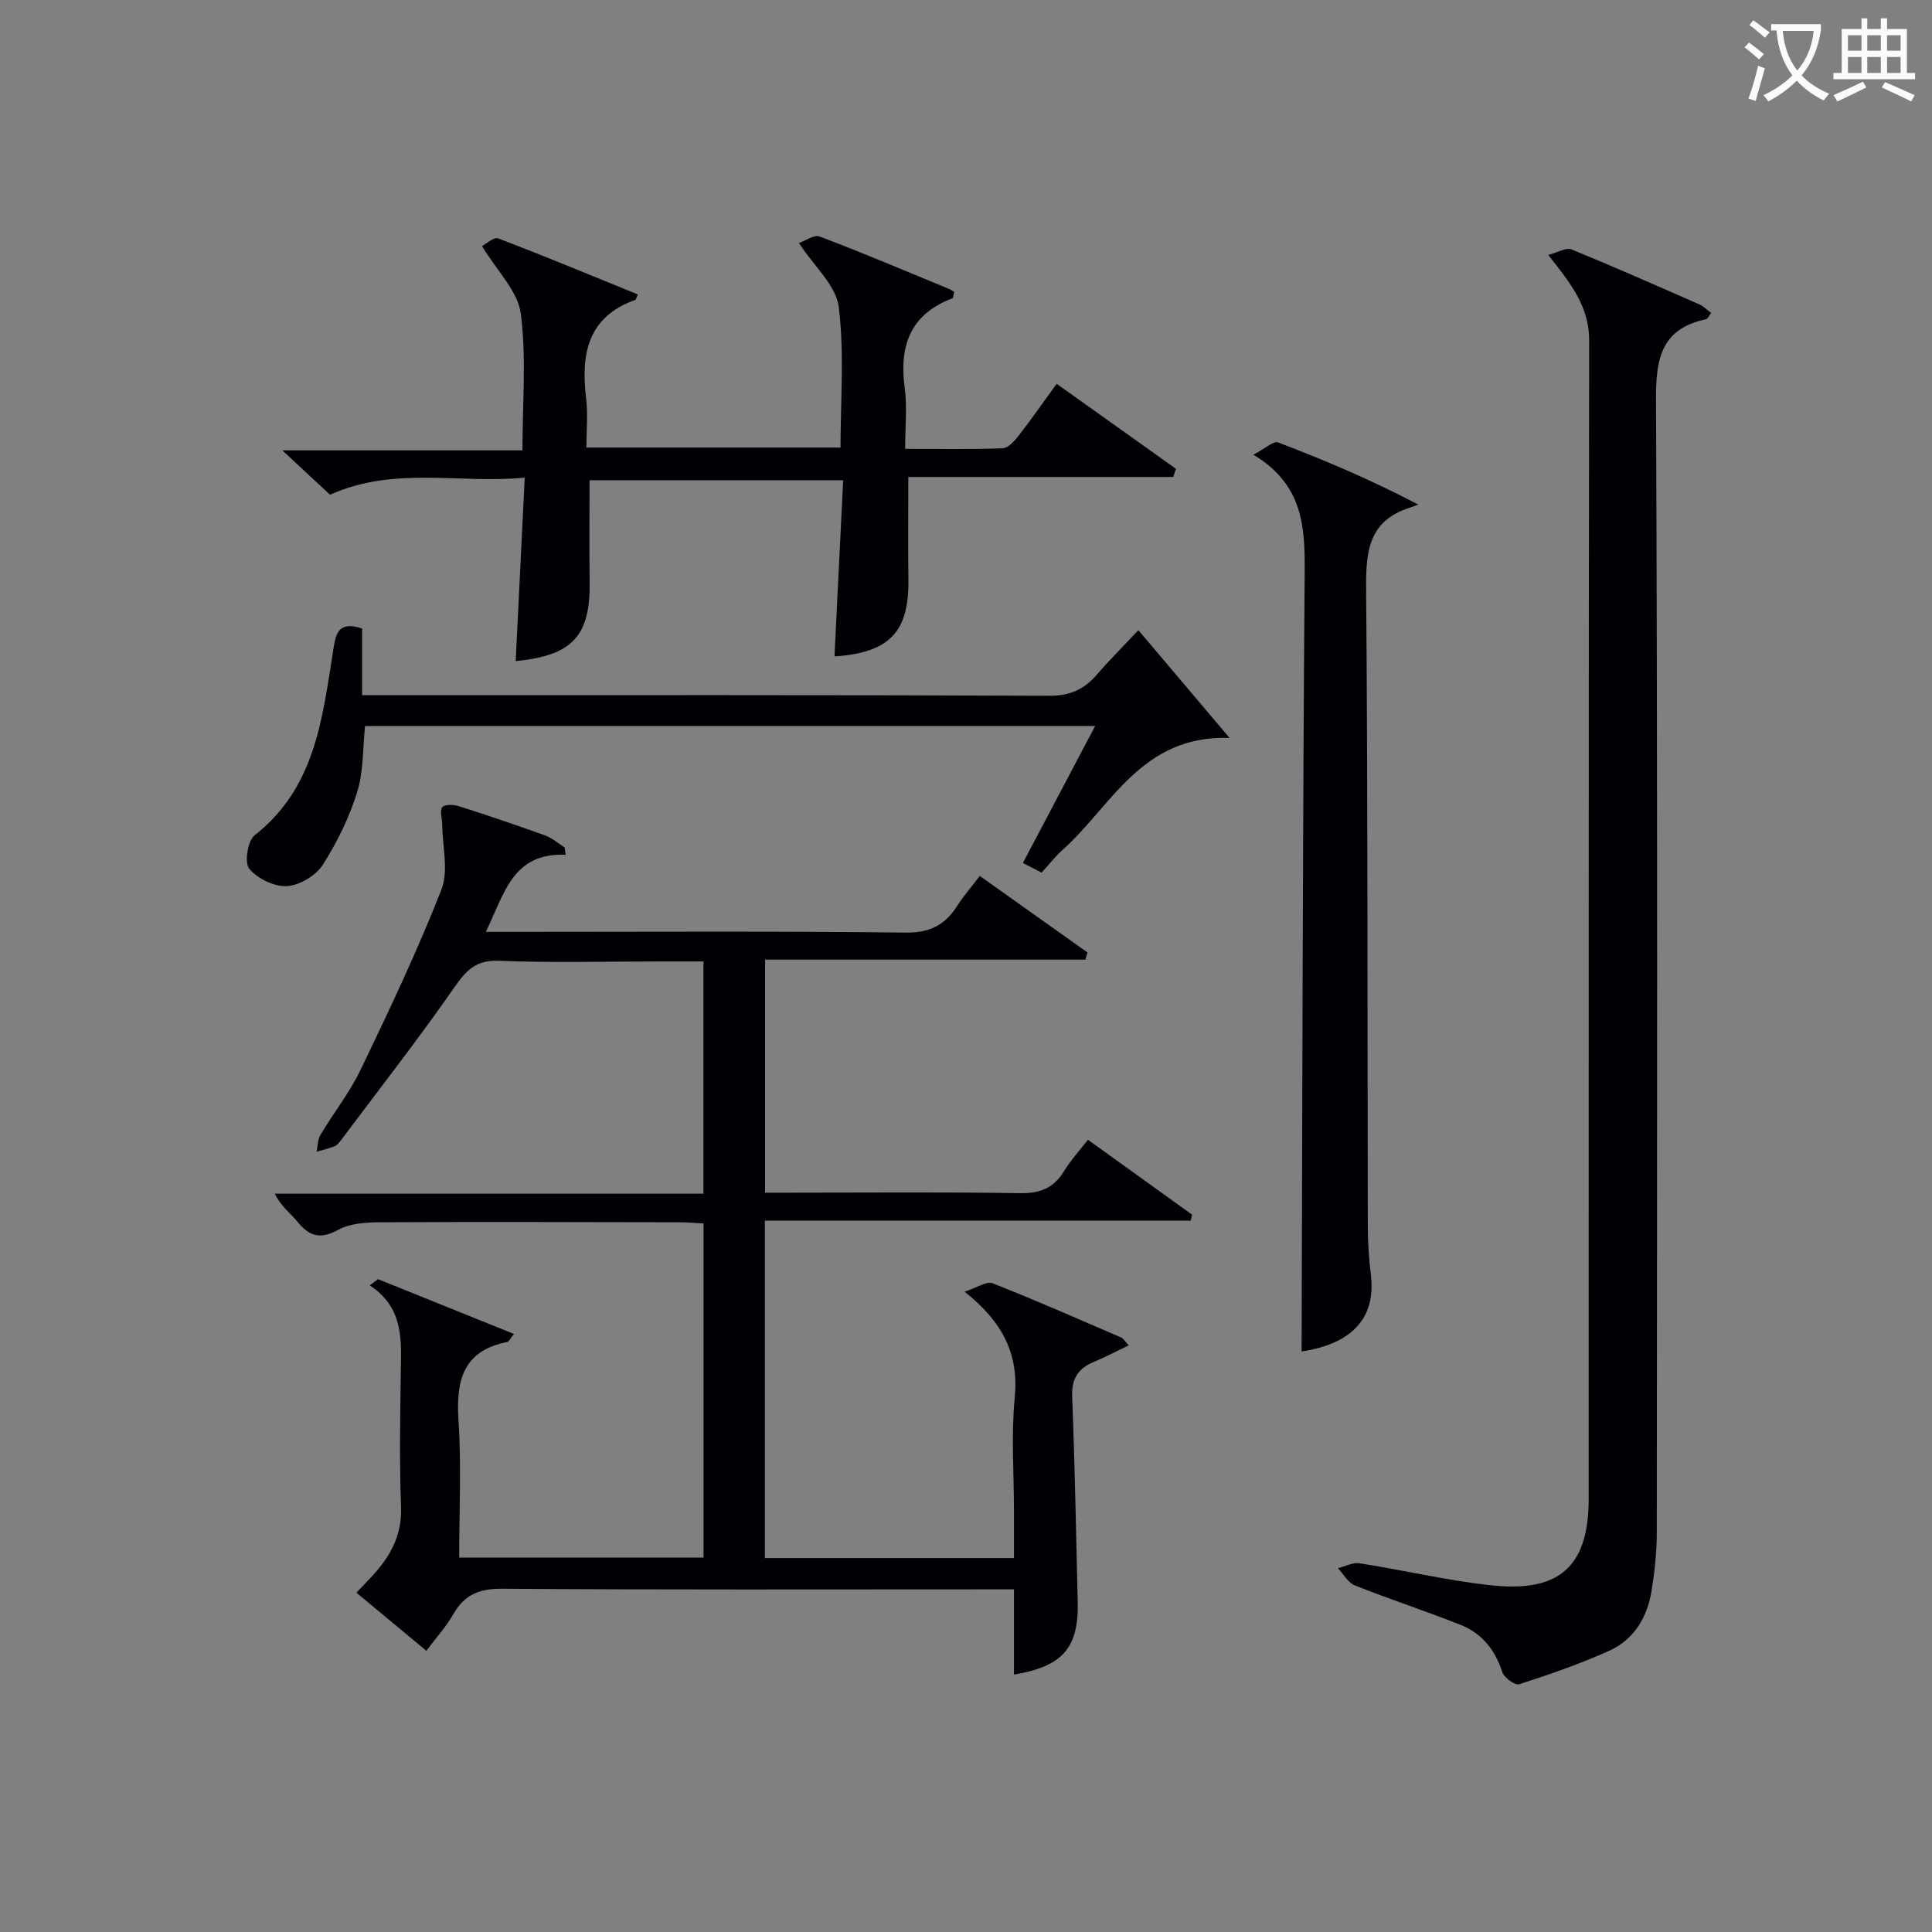 <svg enable-background="new 0 0 400 400" viewBox="0 0 400 400" xmlns="http://www.w3.org/2000/svg"><rect x="0" y="0" width="400" height="400" fill="#808080" stroke="none"/><g fill="#010105"><path d="m117.12 176.97c-11.08-.47-12.7 8.15-16.53 15.96h5.89c26.99 0 53.99-.17 80.98.15 4.99.06 8.12-1.51 10.65-5.43 1.33-2.07 2.95-3.95 4.74-6.3 7.61 5.41 14.96 10.63 22.32 15.86-.15.49-.3.98-.46 1.47-22 0-44 0-66.31 0v48.25h5.28c15.83 0 31.66-.15 47.49.1 4.12.07 6.95-1.01 9.09-4.51 1.37-2.24 3.17-4.2 4.98-6.55 7.4 5.33 14.49 10.42 21.58 15.52-.1.41-.2.82-.3 1.24-29.29 0-58.58 0-88.16 0v69.85h51.57c0-3.23 0-6.49 0-9.75 0-7.83-.59-15.72.16-23.48.86-8.91-2.36-15.53-10.38-21.92 2.65-.86 4.58-2.22 5.78-1.75 8.97 3.53 17.79 7.43 26.65 11.24.39.17.64.64 1.56 1.62-2.6 1.24-4.82 2.42-7.13 3.38-3.31 1.36-4.75 3.47-4.59 7.27.56 14.13.8 28.27 1.15 42.41.23 9.54-3.07 13.42-13.2 15.1 0-2.85 0-5.62 0-8.38 0-2.82 0-5.64 0-9.26-2.17 0-4.09 0-6 0-33.33 0-66.65.11-99.97-.13-4.74-.03-7.8 1.22-10.11 5.28-1.46 2.57-3.51 4.8-5.58 7.57-4.92-4.08-9.61-7.98-14.48-12.03 1.48-1.57 2.75-2.85 3.94-4.2 3.38-3.86 5.5-8.05 5.3-13.51-.34-9.15-.19-18.33-.06-27.49.09-6.78.82-13.65-6.41-18.43.57-.43 1.14-.85 1.71-1.28 9.27 3.74 18.55 7.48 28.14 11.34-.78.96-1.02 1.59-1.38 1.66-9.24 1.82-10.64 8.05-10.1 16.28.61 9.28.14 18.64.14 28.37h50.59c0-23 0-45.91 0-69.19-1.74-.09-3.35-.24-4.96-.24-20.66-.04-41.32-.11-61.98 0-2.93.01-6.25.21-8.7 1.56-3.71 2.05-5.99 1.34-8.44-1.68-1.45-1.78-3.41-3.14-4.68-5.8h88.74c0-16.22 0-31.8 0-48.08-3.29 0-6.56 0-9.82 0-10.83 0-21.67.3-32.49-.14-4.74-.19-6.75 1.9-9.23 5.46-7.48 10.75-15.55 21.08-23.41 31.56-.4.53-.85 1.14-1.42 1.38-1.19.49-2.47.76-3.71 1.12.24-1.16.19-2.5.77-3.46 2.73-4.56 6.08-8.81 8.37-13.57 5.88-12.25 11.72-24.55 16.68-37.19 1.54-3.92.21-8.97.18-13.51-.01-1.23-.56-2.79 0-3.59.43-.6 2.34-.56 3.41-.22 6 1.91 11.97 3.93 17.9 6.07 1.46.53 2.7 1.65 4.04 2.49.05.52.13 1.02.21 1.51z"/><path d="m320.54 52.78c2.05-.53 3.73-1.59 4.8-1.15 8.91 3.64 17.72 7.54 26.53 11.41.84.37 1.52 1.1 2.4 1.76-.48.61-.7 1.22-1.04 1.29-9.17 1.95-10.41 7.95-10.37 16.48.34 78.28.22 156.57.16 234.85 0 3.96-.45 7.95-1.07 11.87-.88 5.55-3.64 10.19-8.85 12.52-6.02 2.7-12.3 4.87-18.58 6.9-.85.27-3.11-1.36-3.48-2.51-1.49-4.59-4.21-8.02-8.6-9.77-7.24-2.88-14.68-5.3-21.92-8.18-1.42-.57-2.36-2.35-3.52-3.57 1.5-.37 3.08-1.24 4.49-1.02 8.99 1.41 17.9 3.52 26.93 4.53 13.54 1.52 20.5-2.97 20.5-17.82.02-79.95-.04-159.9.1-239.85.02-7-3.75-11.78-8.48-17.74z"/><path d="m106.77 136.87c.62-12.66 1.23-24.89 1.87-37.98-13.62 1.32-26.98-2.45-40.31 3.54-2.8-2.6-5.91-5.5-9.88-9.19h49.72c0-9.87.84-19.24-.35-28.34-.6-4.61-4.88-8.74-8.02-13.95.75-.38 2.42-1.94 3.36-1.58 9.7 3.68 19.28 7.68 28.89 11.59-.36.83-.39 1.08-.5 1.12-9.95 3.54-11.3 11.28-10.2 20.42.39 3.25.06 6.59.06 10.16h52.61c0-9.72.82-19.56-.37-29.14-.54-4.38-5.02-8.28-8.24-13.2 1.26-.43 3.13-1.8 4.31-1.35 9 3.41 17.86 7.17 26.75 10.84.46.19.87.5 1.08.62-.18.76-.17 1.26-.33 1.32-8.77 3.29-11.09 9.85-9.91 18.58.53 3.9.09 7.94.09 12.6 7.03 0 13.62.13 20.2-.12 1.14-.04 2.44-1.51 3.3-2.61 2.64-3.39 5.09-6.92 7.87-10.74 8.43 6.01 16.57 11.81 24.71 17.61-.19.56-.39 1.12-.58 1.68-18.3 0-36.61 0-54.84 0 0 7.61-.08 14.38.02 21.15.15 10.9-3.83 15.22-15.31 16.01.59-12.06 1.19-24.09 1.8-36.48-17.82 0-35.19 0-52.51 0 0 7.11-.08 14.04.02 20.97.17 11.24-3.51 15.33-15.31 16.47z"/><path d="m269.48 279.8c.17-53.95.22-107.71.64-161.46.07-9.43-.4-18.05-10.62-24.2 2.46-1.28 4.17-2.9 5.11-2.54 9.56 3.64 18.99 7.61 29.03 12.87-.64.23-1.28.49-1.93.7-8.25 2.69-8.94 8.87-8.87 16.52.37 44.16.25 88.32.35 132.47.01 3.32.27 6.65.65 9.94 1.03 8.84-4.03 14.17-14.36 15.7z"/><path d="m211.78 178.67c5.01-9.5 9.86-18.69 14.96-28.36-50.79 0-100.86 0-151.16 0-.49 4.63-.3 9.41-1.64 13.71-1.65 5.27-4.15 10.42-7.14 15.07-1.43 2.22-4.81 4.23-7.41 4.37-2.62.14-6.08-1.55-7.79-3.6-1.03-1.24-.32-5.81 1.13-6.94 12.45-9.74 13.98-23.93 16.2-37.89.52-3.27.7-6.67 6.04-4.91v13.81h6.27c45.33 0 90.66-.07 135.99.12 4.31.02 7.23-1.32 9.88-4.39 2.6-3.02 5.43-5.84 8.58-9.19 6.13 7.24 12.05 14.24 18.87 22.3-18.22-.6-24.39 14.09-34.56 23.19-1.48 1.32-2.71 2.92-4.35 4.71-1.19-.62-2.41-1.25-3.87-2z"/></g><path d="m362.1 8.8c1.1.8 2.1 1.6 3.1 2.4l-1 1.1c-1.3-1.1-2.3-2-3-2.5zm1.9 4.8c.5.2.9.4 1.4.5-.6 2.3-1.3 4.5-1.9 6.8l-1.5-.5c.8-2.1 1.4-4.3 2-6.8zm-1-9.4c1.3.9 2.4 1.8 3.4 2.5l-1 1.1c-1.4-1.2-2.4-2.1-3.2-2.6zm3.7 2.2v-1.4h10.3v1.2c-.5 3.6-1.8 6.8-4 9.4 1.5 1.6 3.4 2.8 5.7 3.8-.3.4-.7.8-1.1 1.4-2.3-1.1-4.1-2.5-5.6-4.1-1.6 1.6-3.6 3.1-5.9 4.3-.3-.5-.7-.9-1-1.3 2.4-1.1 4.4-2.5 6-4.1-1.9-2.5-3-5.6-3.3-9.3h-1.1zm8.8 0h-6.4c.3 3.3 1.3 6 3 8.2 2-2.3 3.1-5.1 3.4-8.2z" fill="#fcfbfa"/><path d="m385.3 3.8h1.3v2.2h2.8v-2.2h1.3v2.2h4.1v9.1h1.7v1.3h-16.9v-1.3h1.7v-9.1h4.1v-2.2zm.4 13.1.7 1.2c-1.8.9-3.8 1.9-6 2.9-.2-.4-.5-.8-.8-1.3 2.3-1 4.3-1.9 6.1-2.8zm-3.1-6.4h2.8v-3.2h-2.8zm0 4.6h2.8v-3.3h-2.8zm4-4.6h2.8v-3.2h-2.8zm0 4.6h2.8v-3.3h-2.8zm3.7 1.9c2.1.9 4.1 1.8 6.1 2.7l-.7 1.3c-2.2-1.1-4.2-2-6.1-2.9zm3.2-9.7h-2.8v3.2h2.8zm-2.8 7.8h2.8v-3.3h-2.8z" fill="#fcfbfa"/></svg>